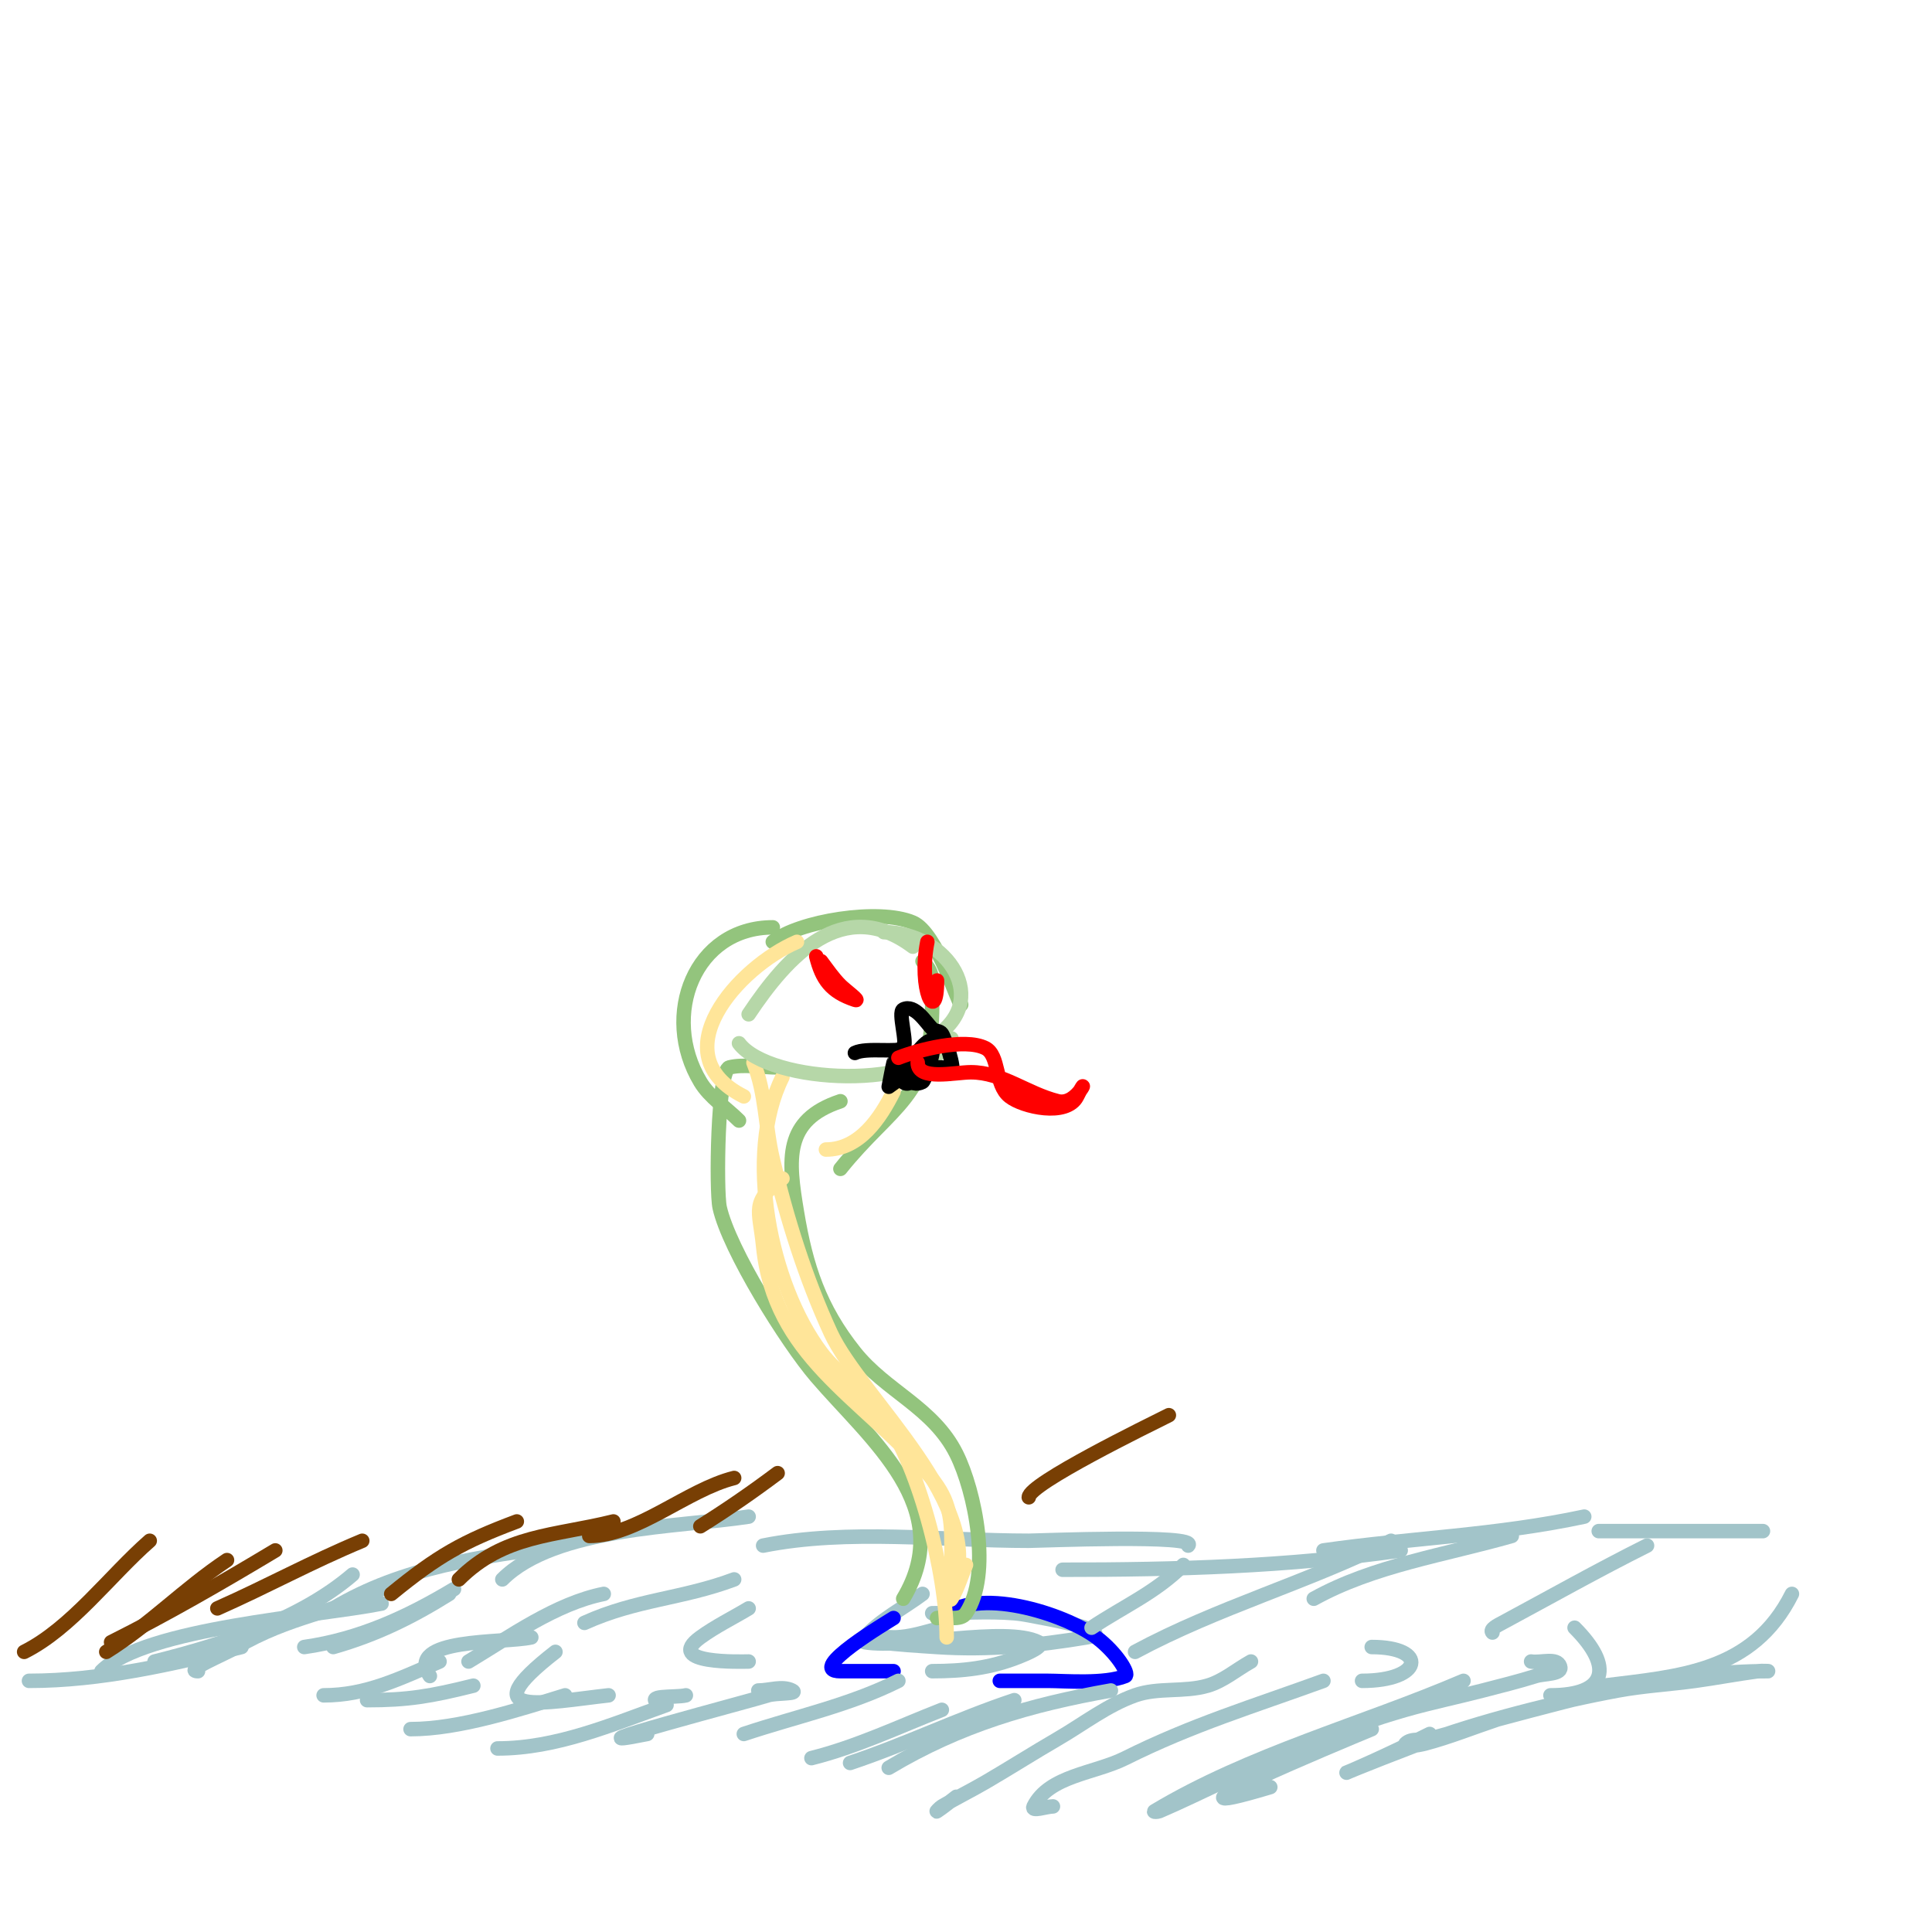 <svg viewBox='0 0 400 400' version='1.1' xmlns='http://www.w3.org/2000/svg' xmlns:xlink='http://www.w3.org/1999/xlink'><g fill='none' stroke='#a2c4c9' stroke-width='3' stroke-linecap='round' stroke-linejoin='round'><path d='M21,346c9.016,-9.016 44.784,-11.357 58,-14'/><path d='M69,333c14.415,-8.649 30.642,-10.663 47,-13'/><path d='M104,327c10.877,-10.877 36.599,-10.785 51,-13'/><path d='M158,320c17.558,-3.512 37.191,-1 55,-1c1.988,0 35.395,-1.395 33,1'/><path d='M220,325c23.547,0 46.642,-0.663 70,-4'/><path d='M274,321c18.107,-2.587 35.902,-3.122 54,-7'/><path d='M331,317c11.333,0 22.667,0 34,0'/><path d='M155,333c-3.333,2 -6.856,3.714 -10,6c-7.717,5.612 8.687,5 10,5'/><path d='M115,342c-17.942,13.955 -1.925,10.436 11,9'/><path d='M284,341c11.755,0 10.616,7 -2,7'/><path d='M326,337c8.115,8.115 6.769,14 -5,14'/><path d='M191,330c-4,3 -8.655,5.284 -12,9c-0.705,0.783 1.954,0.869 3,1c3.983,0.498 7.995,0.733 12,1c10.634,0.709 20.641,-0.274 31,-2c6.764,-1.127 -7.819,-3.785 -9,-4c-1.995,-0.363 -3.979,-0.832 -6,-1c-5.568,-0.464 -11.407,0 -17,0'/><path d='M195,337c-3.298,0.824 -6.601,2 -10,2c-1.333,0 -2.685,-0.219 -4,0c-0.735,0.123 -2.735,0.877 -2,1c8.548,1.425 29.221,-3.389 36,0c1.491,0.745 -2.453,2.381 -4,3c-5.957,2.383 -11.656,3 -18,3'/></g>
<g fill='none' stroke='#0000ff' stroke-width='3' stroke-linecap='round' stroke-linejoin='round'><path d='M185,335c-0.719,0.48 -18.518,11 -11,11c3.667,0 7.333,0 11,0'/><path d='M195,335c6.886,-6.886 25.472,-0.896 32,4c4.218,3.164 6.888,7.645 6,8c-4.298,1.719 -12.572,1 -16,1c-3.333,0 -6.667,0 -10,0'/></g>
<g fill='none' stroke='#93c47d' stroke-width='3' stroke-linecap='round' stroke-linejoin='round'><path d='M187,331c11.289,-18.816 -6.746,-32.87 -18,-46c-6.119,-7.139 -18.073,-26.329 -20,-35c-0.762,-3.429 -0.447,-28.388 2,-29c2.946,-0.737 6.947,0 10,0'/><path d='M194,335c1.988,-0.398 4.875,0.687 6,-1c5.375,-8.063 1.869,-25.262 -2,-33c-4.803,-9.605 -14.527,-12.909 -21,-21c-7.385,-9.232 -10.139,-17.834 -12,-29c-1.827,-10.959 -2.791,-19.07 9,-23'/><path d='M153,232c-2.667,-2.667 -6.06,-4.766 -8,-8c-8.295,-13.825 -1.152,-32 15,-32'/><path d='M174,242c10.563,-13.203 19,-14.885 19,-34c0,-4.616 0.645,-6.355 -2,-9'/><path d='M160,195c5.366,-4.293 21.969,-7.013 29,-4c5.008,2.146 9.382,17 10,17'/></g>
<g fill='none' stroke='#ffe599' stroke-width='3' stroke-linecap='round' stroke-linejoin='round'><path d='M162,223c-7.992,15.983 -2.579,42.895 8,57c3.42,4.561 8.502,7.627 12,12c8.161,10.201 14,33.94 14,47'/><path d='M156,220c2.612,6.531 2.356,13.015 4,20c2.869,12.194 6.746,24.616 12,36c6.143,13.309 33.233,36.534 25,53'/><path d='M200,324c-1,2.333 -1.694,4.823 -3,7c-0.686,1.143 0,-2.667 0,-4c0,-2.333 0,-4.667 0,-7c0,-6.383 -0.576,-9.944 -5,-15c-14.047,-16.053 -31.724,-24.235 -34,-47c-0.769,-7.693 -2.622,-9.034 4,-14'/></g>
<g fill='none' stroke='#b6d7a8' stroke-width='3' stroke-linecap='round' stroke-linejoin='round'><path d='M155,210c7.952,-11.928 19.53,-24.853 34,-14'/><path d='M153,216c6.31,8.414 38.485,10.03 44,-1'/><path d='M193,215c12.706,-7.623 3.196,-22 -10,-22'/></g>
<g fill='none' stroke='#ffe599' stroke-width='3' stroke-linecap='round' stroke-linejoin='round'><path d='M165,195c-12.128,5.198 -28.364,23.318 -11,32'/><path d='M185,226c-2.734,5.468 -7.016,12 -14,12'/></g>
<g fill='none' stroke='#ff0000' stroke-width='3' stroke-linecap='round' stroke-linejoin='round'><path d='M170,199c1.281,1.708 2.491,3.491 4,5c1,1 4.342,3.447 3,3c-4.984,-1.661 -6.798,-4.193 -8,-9'/><path d='M192,195c-1.963,9.813 2,17.579 2,8'/></g>
<g fill='none' stroke='#000000' stroke-width='3' stroke-linecap='round' stroke-linejoin='round'><path d='M177,218c2.403,-1.201 8.977,0.023 10,-1c0.99,-0.99 -1.156,-7.422 0,-8c2.384,-1.192 4.69,2.69 6,4c0.527,0.527 1.587,0.38 2,1c0.68,1.02 2.806,7.194 2,8c-1.385,1.385 -3.349,-2.101 -5,-1c-0.528,0.352 -3.473,4.527 -5,3c-0.436,-0.436 -1.07,-4.93 -2,-4c-0.066,0.066 -1,5 -1,5c0,0 6.449,-4.633 7,-5c0.392,-0.261 1.333,-0.667 1,-1c-1.328,-1.328 -5,1.988 -5,3c0,1.221 8,-1 8,-1c0,0 -3.467,0 -4,0'/><path d='M189,219c7.549,-10.065 2.797,4.601 2,5c-5.272,2.636 -4,-11.555 -4,-6'/></g>
<g fill='none' stroke='#ff0000' stroke-width='3' stroke-linecap='round' stroke-linejoin='round'><path d='M186,219c3.94,-1.576 13.652,-4.174 18,-2c2.981,1.491 1.894,7.515 5,10c2.747,2.198 11.871,4.258 14,0c2.826,-5.652 0.211,2.053 -4,1c-6.404,-1.601 -11.478,-6 -18,-6c-3.309,0 -11,1.847 -11,-2'/></g>
<g fill='none' stroke='#a2c4c9' stroke-width='3' stroke-linecap='round' stroke-linejoin='round'><path d='M50,341c-14.271,3.568 -29.145,7 -44,7'/><path d='M73,326c-10.929,9.367 -26.805,14.451 -41,18'/><path d='M79,329c-9.911,4.955 -19.053,5.561 -30,12c-2.71,1.594 -11.145,5 -8,5'/><path d='M94,329c-9.777,5.866 -19.659,10.38 -31,12'/><path d='M93,330c-7.808,4.88 -15.113,8.461 -24,11'/><path d='M91,344c-8.369,3.587 -15.197,7 -24,7'/><path d='M98,349c-8.845,2.211 -13.592,3 -22,3'/><path d='M117,351c-9.426,2.9 -21.875,7 -32,7'/><path d='M138,353c-11.346,4.052 -22.763,9 -35,9'/><path d='M157,350c2.333,0 4.913,-1.044 7,0c1.52,0.76 -3.388,0.463 -5,1c-2.932,0.977 -45.192,12.038 -25,8'/><path d='M186,348c-10.161,5.08 -21.098,7.366 -32,11'/><path d='M195,354c-8.938,3.497 -17.689,7.672 -27,10'/><path d='M210,352c-11.676,3.892 -22.455,9.152 -34,13'/><path d='M230,350c-16.72,2.951 -31.362,7.217 -46,16'/><path d='M259,344c-3,1.667 -5.705,4.039 -9,5c-4.842,1.412 -10.246,0.313 -15,2c-5.767,2.046 -10.708,5.927 -16,9c-5.043,2.928 -9.963,6.062 -15,9c-2.964,1.729 -6.057,3.234 -9,5c-0.404,0.243 -1.392,1.261 -1,1c1.387,-0.924 2.667,-2 4,-3'/><path d='M274,348c-14.393,5.234 -27.214,9.107 -41,16c-6.401,3.201 -15.799,3.599 -19,10c-0.596,1.193 2.667,0 4,0'/><path d='M303,348c-20.924,8.967 -44.235,15.141 -64,27c-0.286,0.172 0.694,0.131 1,0c4.387,-1.88 8.679,-3.974 13,-6c12.33,-5.78 24.906,-11.259 38,-15c5.286,-1.51 10.678,-2.62 16,-4c3.679,-0.954 7.372,-1.866 11,-3c1.713,-0.535 5.568,-0.297 5,-2c-0.641,-1.924 -4,-0.667 -6,-1'/><path d='M263,370c-28.863,8.659 14.96,-9.483 21,-12'/><path d='M296,359c-18.477,9.238 -26.764,11.469 -2,2c11.914,-4.555 28.667,-8.728 41,-11c5.286,-0.974 10.676,-1.266 16,-2c4.343,-0.599 8.654,-1.421 13,-2c0.661,-0.088 2.667,0 2,0c-19.25,0 -37.525,5.073 -56,10c-4.69,1.251 -9.306,2.765 -14,4c-1.644,0.433 -3.798,-0.202 -5,1c-0.943,0.943 2.711,0.339 4,0c5.097,-1.341 10,-3.333 15,-5'/><path d='M332,349c15.505,-1.938 30.868,-2.735 39,-19'/><path d='M309,338c-0.667,-0.667 1.17,-1.553 2,-2c9.991,-5.38 19.84,-10.92 30,-16'/><path d='M272,331c12.387,-6.882 27.103,-9.029 41,-13'/><path d='M235,342c17.121,-9.219 35.68,-14.34 53,-23'/><path d='M226,337c6.718,-4.479 13.256,-7.256 19,-13'/><path d='M148,325'/><path d='M121,336c10.702,-4.865 20.228,-4.961 31,-9'/><path d='M97,344c8.595,-5.157 18.102,-12.02 28,-14'/><path d='M89,347c-5.334,-8.001 15.325,-6.739 21,-8'/><path d='M137,353c-4.385,-2.193 2.853,-1.463 5,-2'/></g>
<g fill='none' stroke='#783f04' stroke-width='3' stroke-linecap='round' stroke-linejoin='round'><path d='M31,319c-8.281,7.246 -16.228,18.114 -26,23'/><path d='M47,323c-8.977,5.985 -15.875,13.297 -25,19'/><path d='M57,321c-11.086,6.651 -22.439,13.219 -34,19'/><path d='M75,319c-10.789,4.495 -19.355,9.269 -30,14'/><path d='M107,315c-11.185,4.195 -16.34,7.096 -26,15'/><path d='M127,315c-12.181,3.045 -22.649,2.649 -32,12'/><path d='M152,306c-9.761,2.44 -20.141,12 -30,12'/><path d='M161,305c-5.178,3.883 -10.512,7.57 -16,11'/><path d='M242,293c-4.1,2.05 -29,14.203 -29,17'/></g>
</svg>